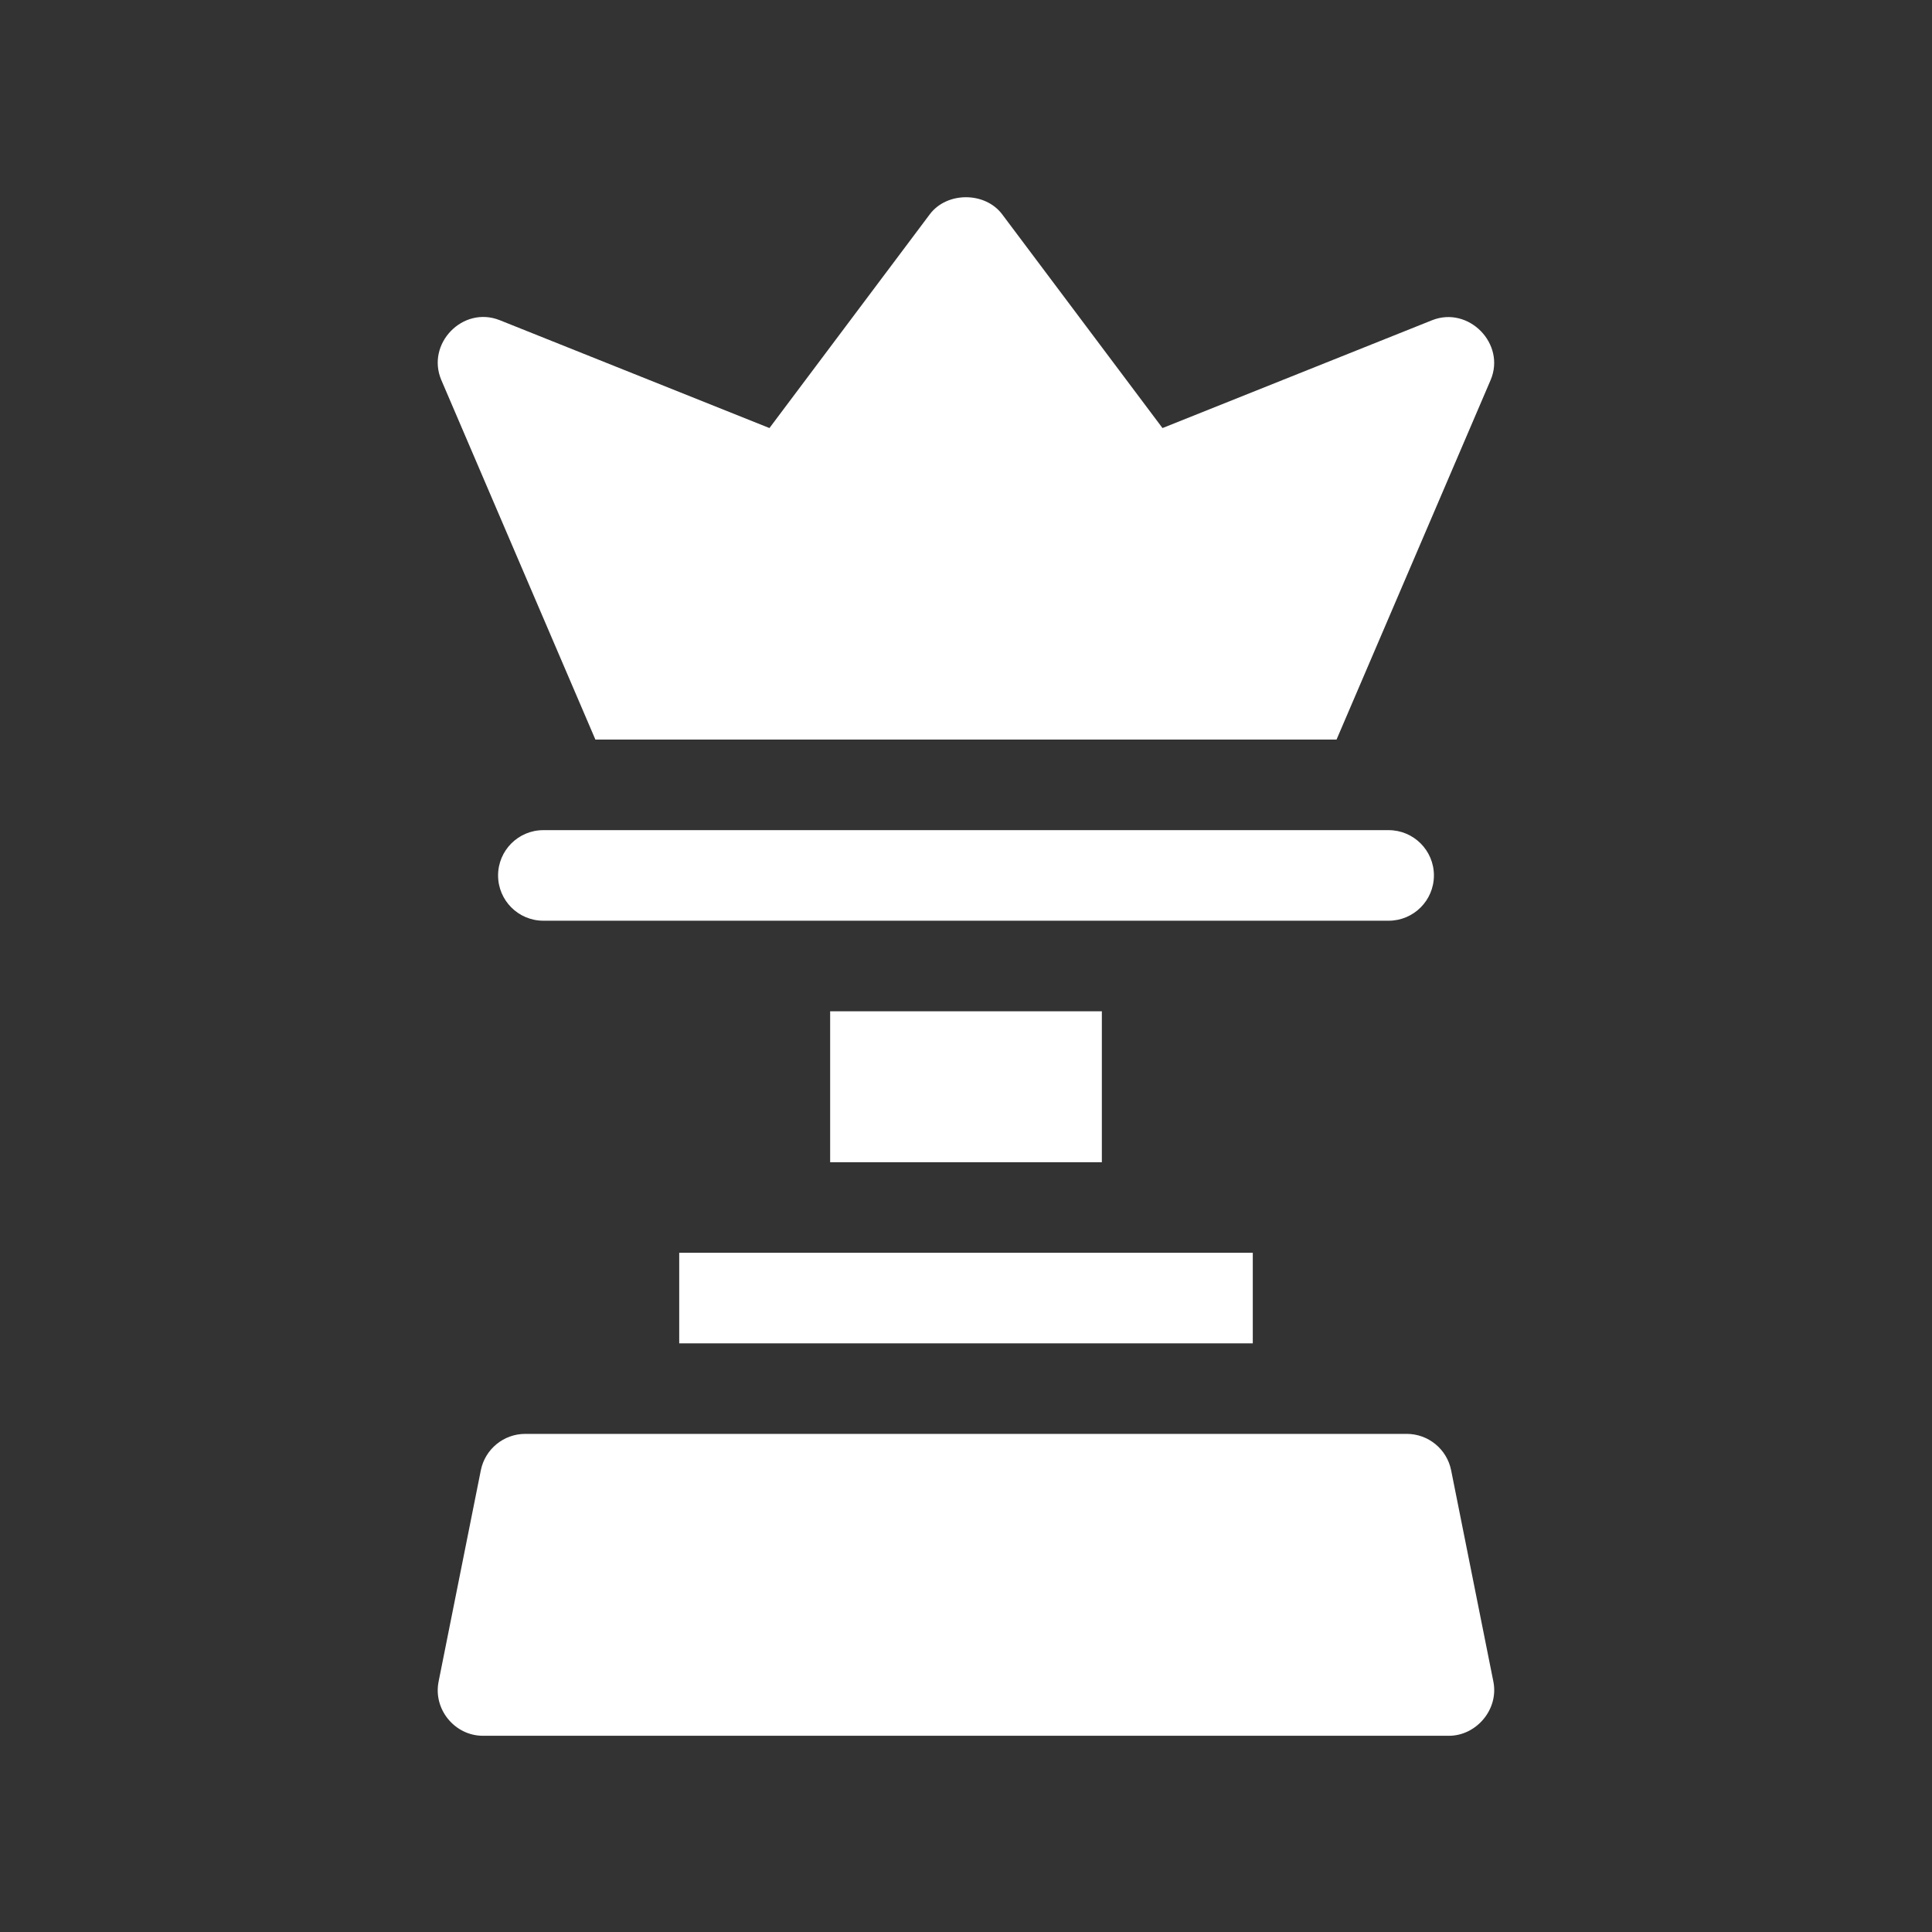 <svg xmlns="http://www.w3.org/2000/svg" width="57" height="57" viewBox="0 0 57 57" fill="none"><rect x="0" y="0" width="57" height="57" fill="#333333" stroke="none"/><path d="M36.961 36.961H20.039V39.633H36.961V36.961Z" fill="white"></path><path d="M42.305 25.828C42.305 25.09 41.706 24.492 40.969 24.492H16.031C15.293 24.492 14.695 25.09 14.695 25.828C14.695 26.566 15.293 27.164 16.031 27.164H40.969C41.706 27.164 42.305 26.566 42.305 25.828Z" fill="white"></path><path d="M32.508 29.836H24.492V34.289H32.508V29.836Z" fill="white"></path><path d="M17.566 21.82H39.432C39.432 21.82 43.961 11.252 43.977 11.214C44.434 10.147 43.331 9.02 42.253 9.447L34.297 12.629L29.567 6.323C29.062 5.651 27.935 5.651 27.431 6.323L22.701 12.629C22.701 12.629 14.77 9.457 14.745 9.447C13.655 9.011 12.564 10.143 13.021 11.214L17.566 21.82Z" fill="white"></path><path d="M41.503 42.304H15.496C14.86 42.304 14.311 42.754 14.186 43.378C14.186 43.378 12.944 49.592 12.94 49.612C12.776 50.43 13.417 51.211 14.249 51.211C14.249 51.211 42.653 51.211 42.749 51.211C43.55 51.211 44.224 50.438 44.059 49.612L42.813 43.378C42.688 42.754 42.139 42.304 41.503 42.304Z" fill="white"></path></svg>